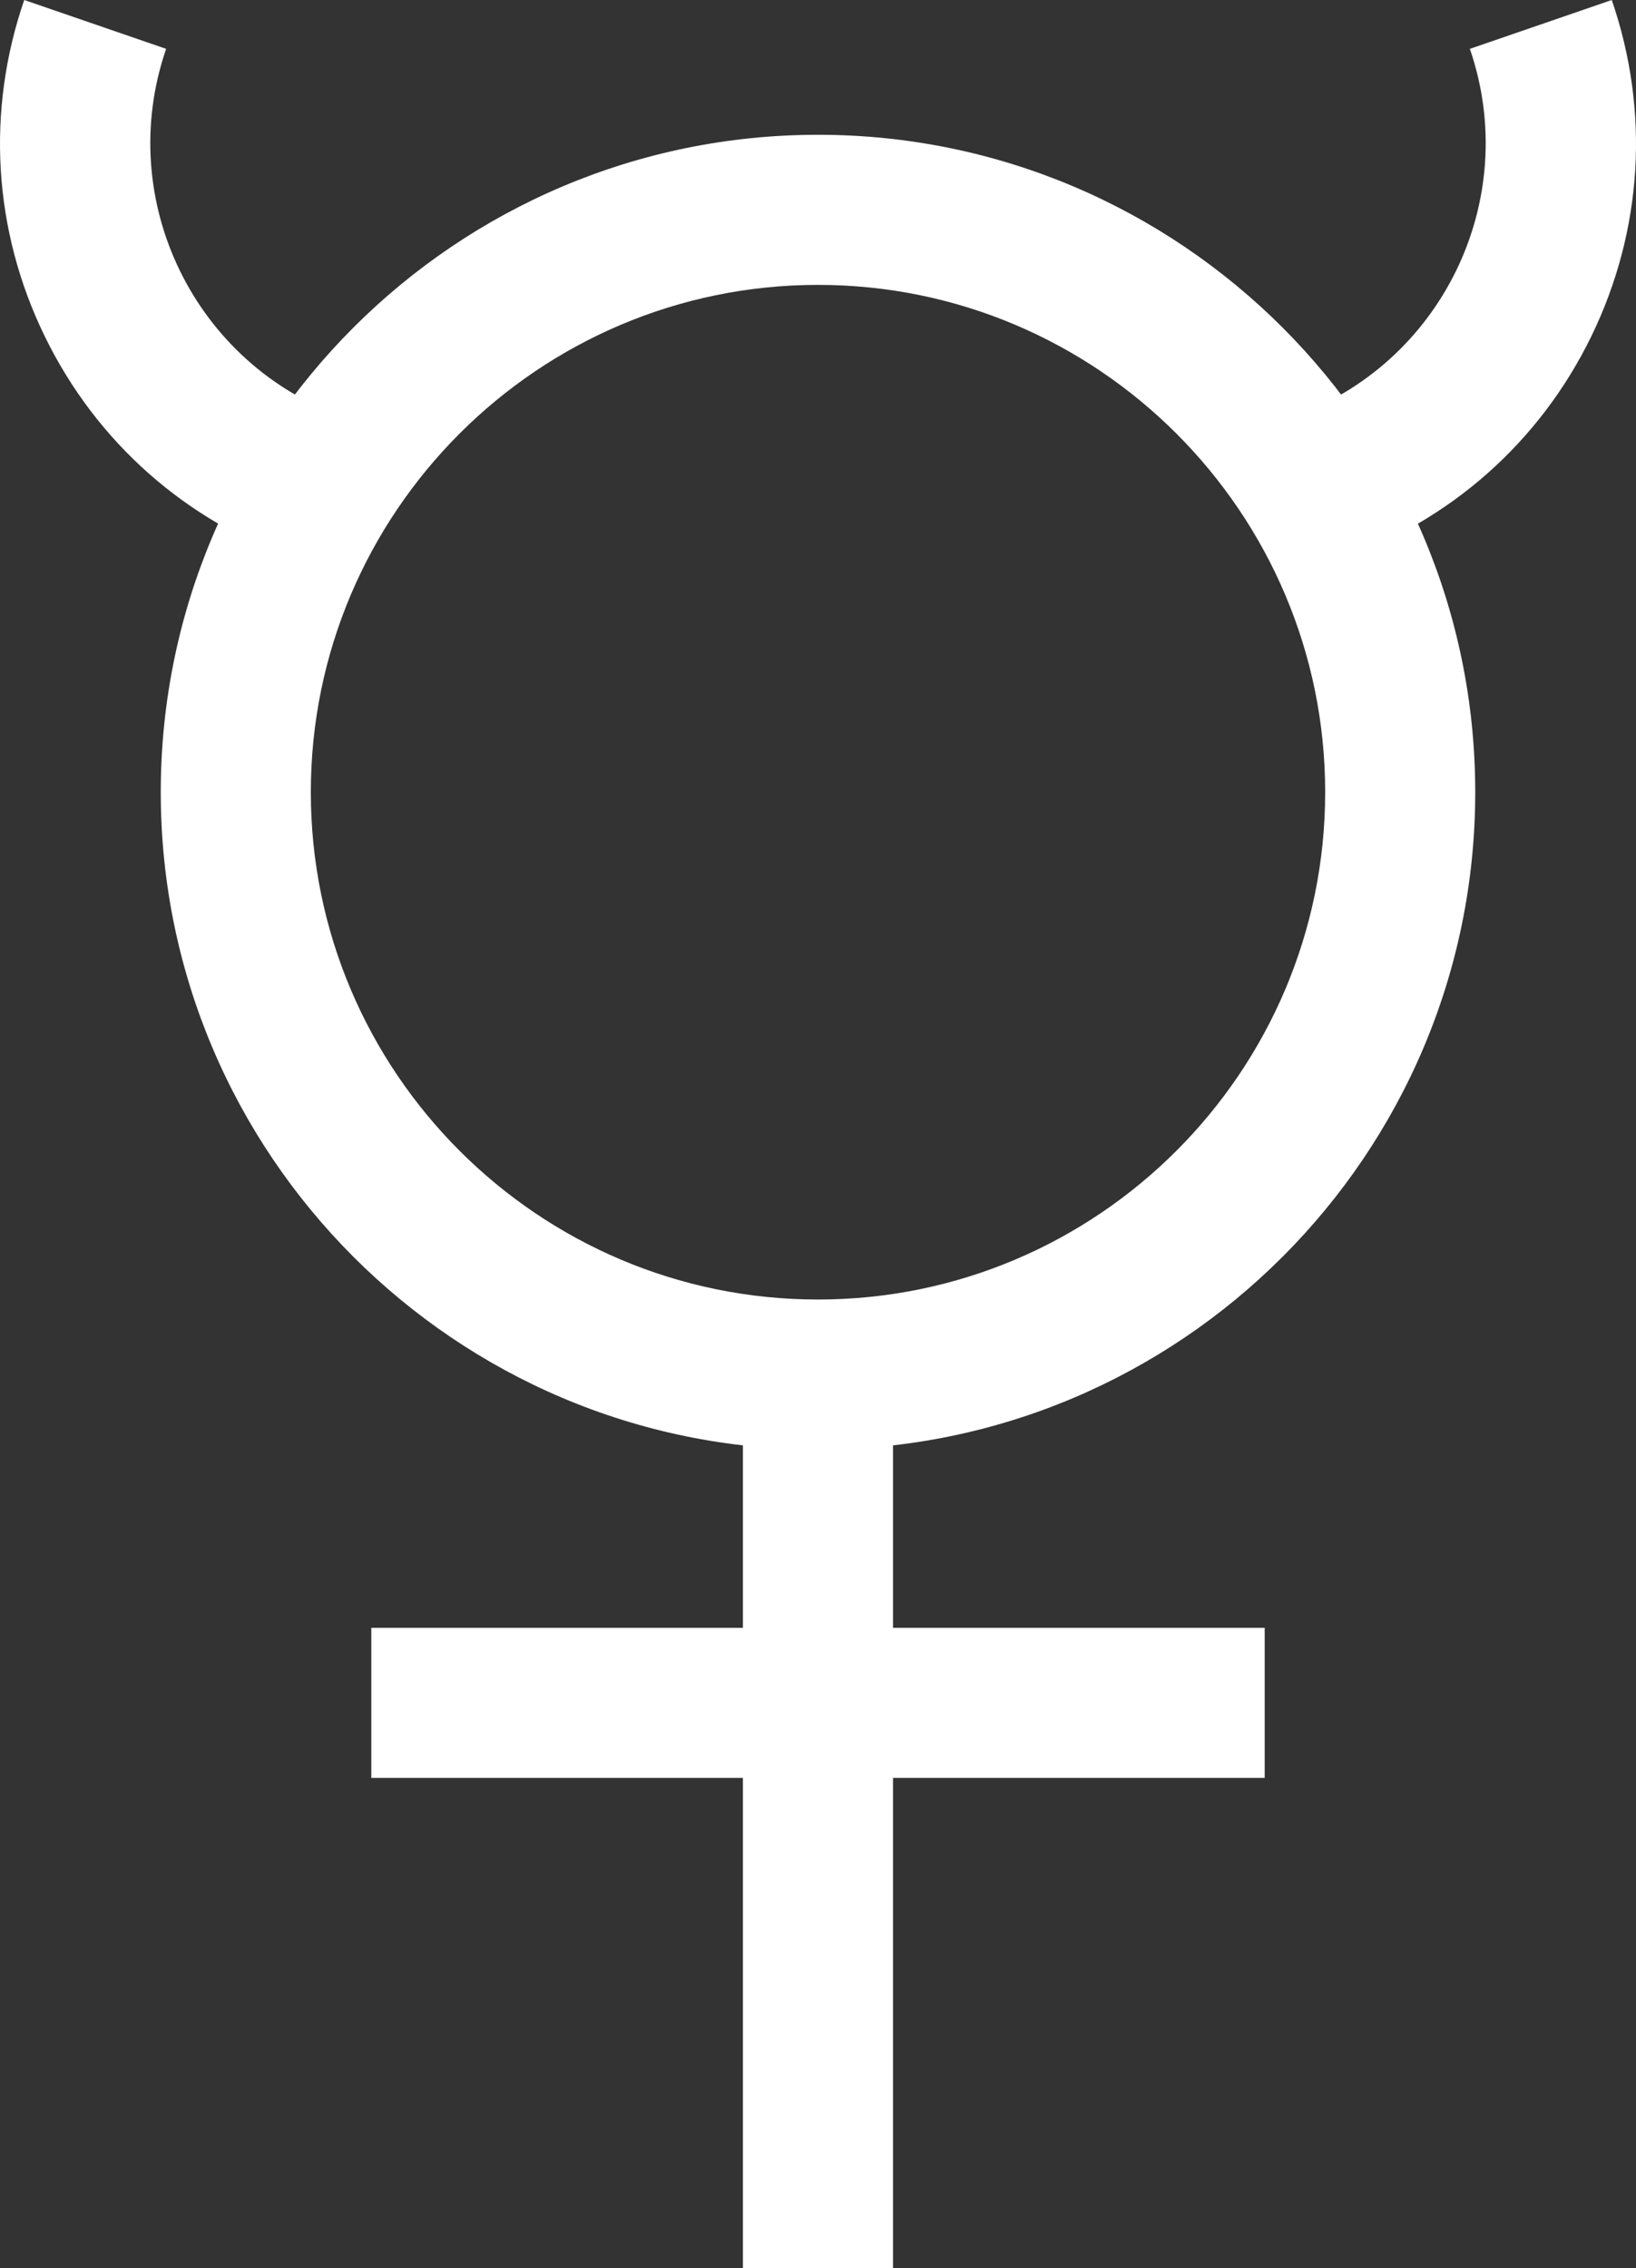 <?xml version="1.0" encoding="UTF-8"?>
<svg id="b" data-name="Layer 2" xmlns="http://www.w3.org/2000/svg" width="22.206" height="30.778" viewBox="0 0 22.206 30.778">
  <rect x="0" y="0" width="22.206" height="30.778" fill="#333333" stroke="none"/>
  <g id="c" data-name="shapes">
    <g id="d" data-name="planets">
      <g id="e" data-name="mercury">
        <path d="M11.103,19.672c-4.92,0-8.921-4.002-8.921-8.922S6.183,1.829,11.103,1.829s8.921,4.002,8.921,8.921-4.002,8.922-8.921,8.922ZM11.103,3.866c-3.796,0-6.884,3.088-6.884,6.884s3.088,6.885,6.884,6.885,6.884-3.089,6.884-6.885-3.088-6.884-6.884-6.884Z" fill="#fff" stroke-width="0"/>
        <path d="M4.033,7.596c-1.509-.52-2.725-1.596-3.425-3.031C-.092,3.13-.191,1.509.329,0l1.926.663c-.707,2.054.388,4.3,2.441,5.007l-.663,1.926Z" fill="#fff" stroke-width="0"/>
        <path d="M18.173,7.596l-.663-1.926c2.053-.707,3.148-2.953,2.441-5.007l1.926-.663c.52,1.509.421,3.13-.278,4.565-.7,1.435-1.916,2.512-3.425,3.031Z" fill="#fff" stroke-width="0"/>
        <rect x="10.084" y="18.653" width="2.037" height="12.125" fill="#fff" stroke-width="0"/>
        <rect x="5.04" y="22.09" width="12.126" height="2.037" fill="#fff" stroke-width="0"/>
      </g>
    </g>
  </g>
</svg>